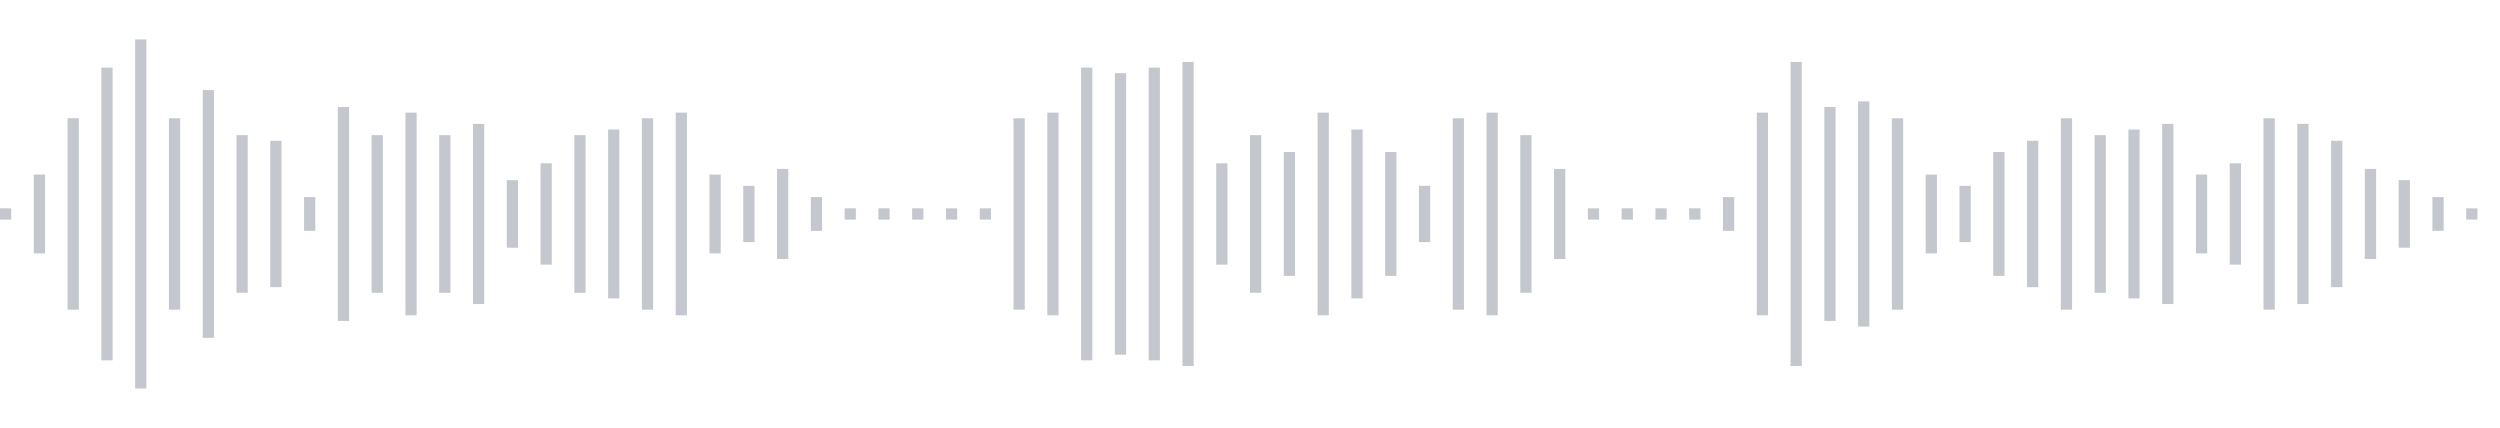 <svg xmlns="http://www.w3.org/2000/svg" xmlns:xlink="http://www.w3/org/1999/xlink" viewBox="0 0 222 38" preserveAspectRatio="none" width="100%" height="100%" fill="#C4C8CE"><g id="waveform-a7f9c0b0-1610-4bc3-a3a2-d640f874777c"><rect x="0" y="18.5" width="1" height="1"/><rect x="3" y="15.5" width="1" height="7"/><rect x="6" y="10.5" width="1" height="17"/><rect x="9" y="6.0" width="1" height="26"/><rect x="12" y="3.5" width="1" height="31"/><rect x="15" y="10.5" width="1" height="17"/><rect x="18" y="8.0" width="1" height="22"/><rect x="21" y="12.0" width="1" height="14"/><rect x="24" y="12.5" width="1" height="13"/><rect x="27" y="17.5" width="1" height="3"/><rect x="30" y="9.5" width="1" height="19"/><rect x="33" y="12.0" width="1" height="14"/><rect x="36" y="10.0" width="1" height="18"/><rect x="39" y="12.0" width="1" height="14"/><rect x="42" y="11.0" width="1" height="16"/><rect x="45" y="16.0" width="1" height="6"/><rect x="48" y="14.5" width="1" height="9"/><rect x="51" y="12.0" width="1" height="14"/><rect x="54" y="11.5" width="1" height="15"/><rect x="57" y="10.5" width="1" height="17"/><rect x="60" y="10.0" width="1" height="18"/><rect x="63" y="15.5" width="1" height="7"/><rect x="66" y="16.5" width="1" height="5"/><rect x="69" y="15.0" width="1" height="8"/><rect x="72" y="17.5" width="1" height="3"/><rect x="75" y="18.5" width="1" height="1"/><rect x="78" y="18.5" width="1" height="1"/><rect x="81" y="18.5" width="1" height="1"/><rect x="84" y="18.5" width="1" height="1"/><rect x="87" y="18.5" width="1" height="1"/><rect x="90" y="10.5" width="1" height="17"/><rect x="93" y="10.0" width="1" height="18"/><rect x="96" y="6.0" width="1" height="26"/><rect x="99" y="6.5" width="1" height="25"/><rect x="102" y="6.0" width="1" height="26"/><rect x="105" y="5.5" width="1" height="27"/><rect x="108" y="14.5" width="1" height="9"/><rect x="111" y="12.0" width="1" height="14"/><rect x="114" y="13.5" width="1" height="11"/><rect x="117" y="10.0" width="1" height="18"/><rect x="120" y="11.5" width="1" height="15"/><rect x="123" y="13.5" width="1" height="11"/><rect x="126" y="16.5" width="1" height="5"/><rect x="129" y="10.5" width="1" height="17"/><rect x="132" y="10.0" width="1" height="18"/><rect x="135" y="12.0" width="1" height="14"/><rect x="138" y="15.0" width="1" height="8"/><rect x="141" y="18.5" width="1" height="1"/><rect x="144" y="18.5" width="1" height="1"/><rect x="147" y="18.5" width="1" height="1"/><rect x="150" y="18.5" width="1" height="1"/><rect x="153" y="17.5" width="1" height="3"/><rect x="156" y="10.0" width="1" height="18"/><rect x="159" y="5.5" width="1" height="27"/><rect x="162" y="9.5" width="1" height="19"/><rect x="165" y="9.0" width="1" height="20"/><rect x="168" y="10.5" width="1" height="17"/><rect x="171" y="15.5" width="1" height="7"/><rect x="174" y="16.5" width="1" height="5"/><rect x="177" y="13.5" width="1" height="11"/><rect x="180" y="12.5" width="1" height="13"/><rect x="183" y="10.5" width="1" height="17"/><rect x="186" y="12.0" width="1" height="14"/><rect x="189" y="11.5" width="1" height="15"/><rect x="192" y="11.0" width="1" height="16"/><rect x="195" y="15.5" width="1" height="7"/><rect x="198" y="14.5" width="1" height="9"/><rect x="201" y="10.5" width="1" height="17"/><rect x="204" y="11.0" width="1" height="16"/><rect x="207" y="12.5" width="1" height="13"/><rect x="210" y="15.0" width="1" height="8"/><rect x="213" y="16.0" width="1" height="6"/><rect x="216" y="17.5" width="1" height="3"/><rect x="219" y="18.5" width="1" height="1"/></g></svg>
